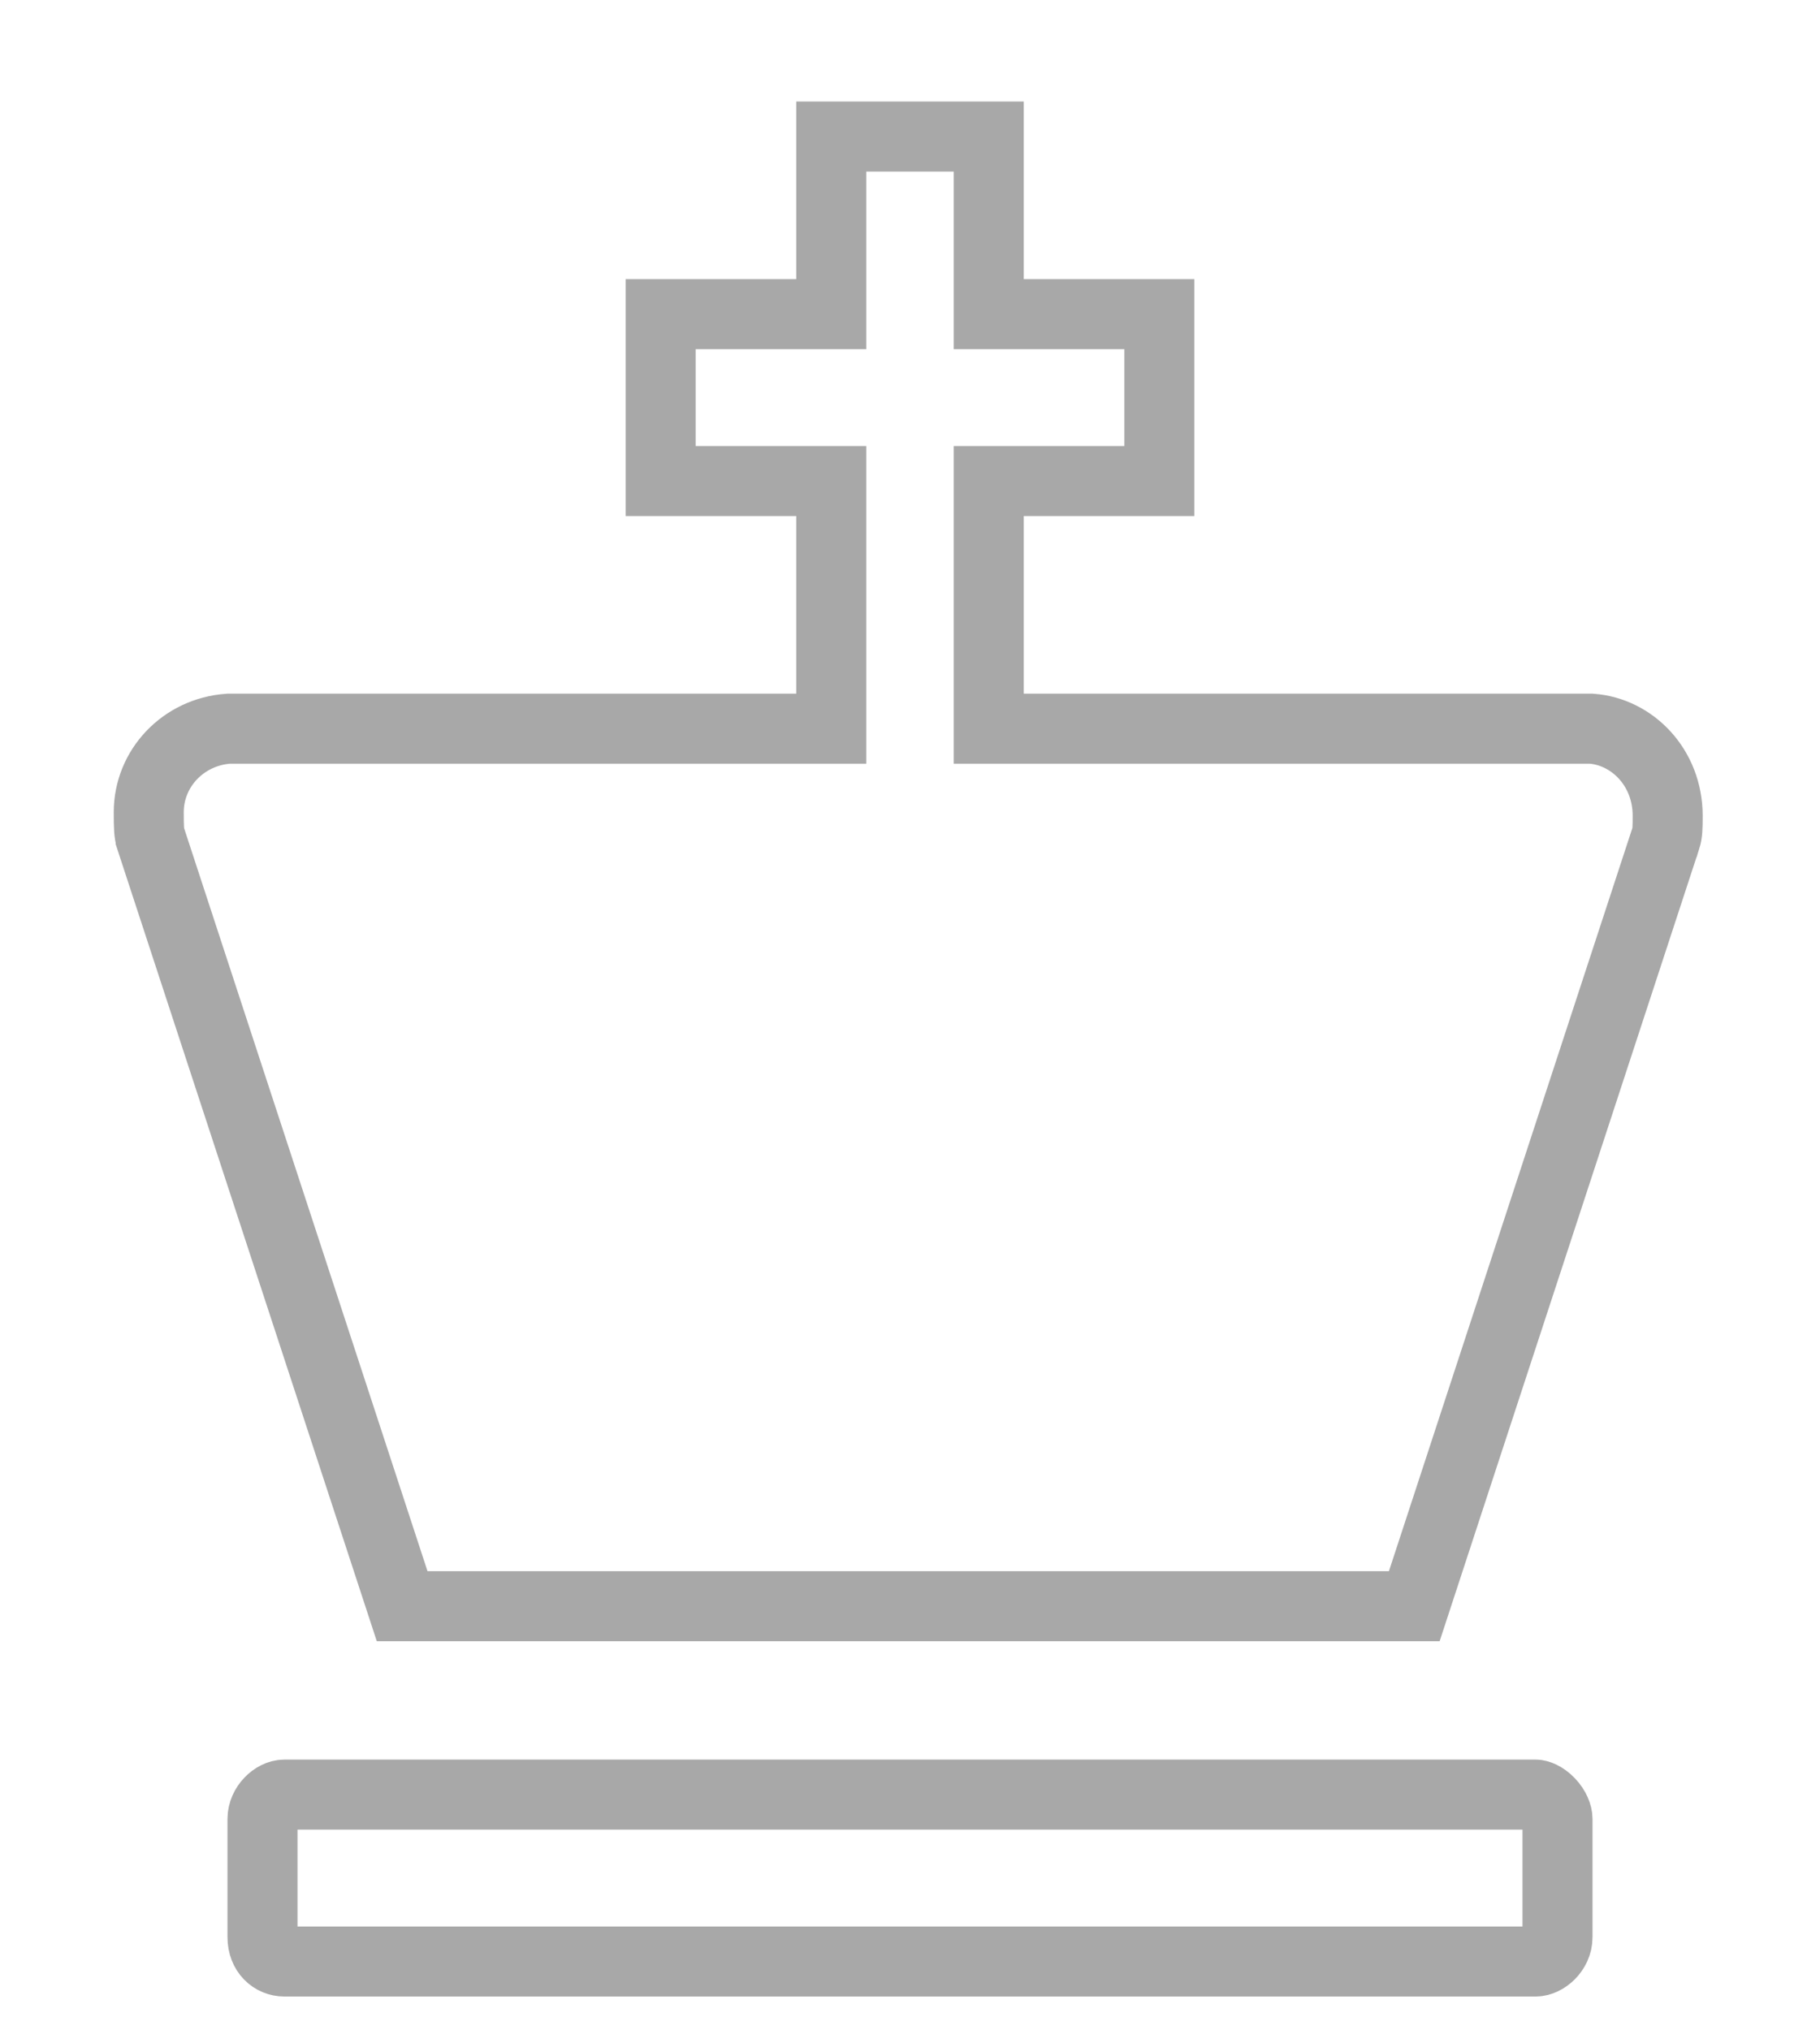 <svg width="26" height="29" viewBox="0 0 26 29" fill="none" xmlns="http://www.w3.org/2000/svg">
<path d="M14.125 9.908V10.408H14.625H22.733C23.317 10.451 23.824 10.961 23.824 11.653C23.824 11.822 23.821 11.902 23.798 11.975C23.798 11.975 23.797 11.976 23.797 11.976L20.204 22.942H5.745L2.152 11.976C2.152 11.976 2.152 11.975 2.152 11.975C2.129 11.904 2.125 11.827 2.125 11.6C2.125 10.978 2.615 10.453 3.266 10.408H11.375H11.875V9.908V7.371V6.871H11.375H9.438V4.487H11.375H11.875V3.987V1.95H14.125V3.987V4.487H14.625H16.562V6.871H14.625H14.125V7.371V9.908ZM4.062 25.633H21.938C21.971 25.633 22.051 25.656 22.136 25.744C22.219 25.831 22.25 25.923 22.25 25.979V27.671C22.25 27.869 22.069 28.017 21.938 28.017H4.062C3.9 28.017 3.75 27.89 3.75 27.671V25.979C3.75 25.793 3.92 25.633 4.062 25.633Z" stroke="#A8A8A8"/>
</svg>
